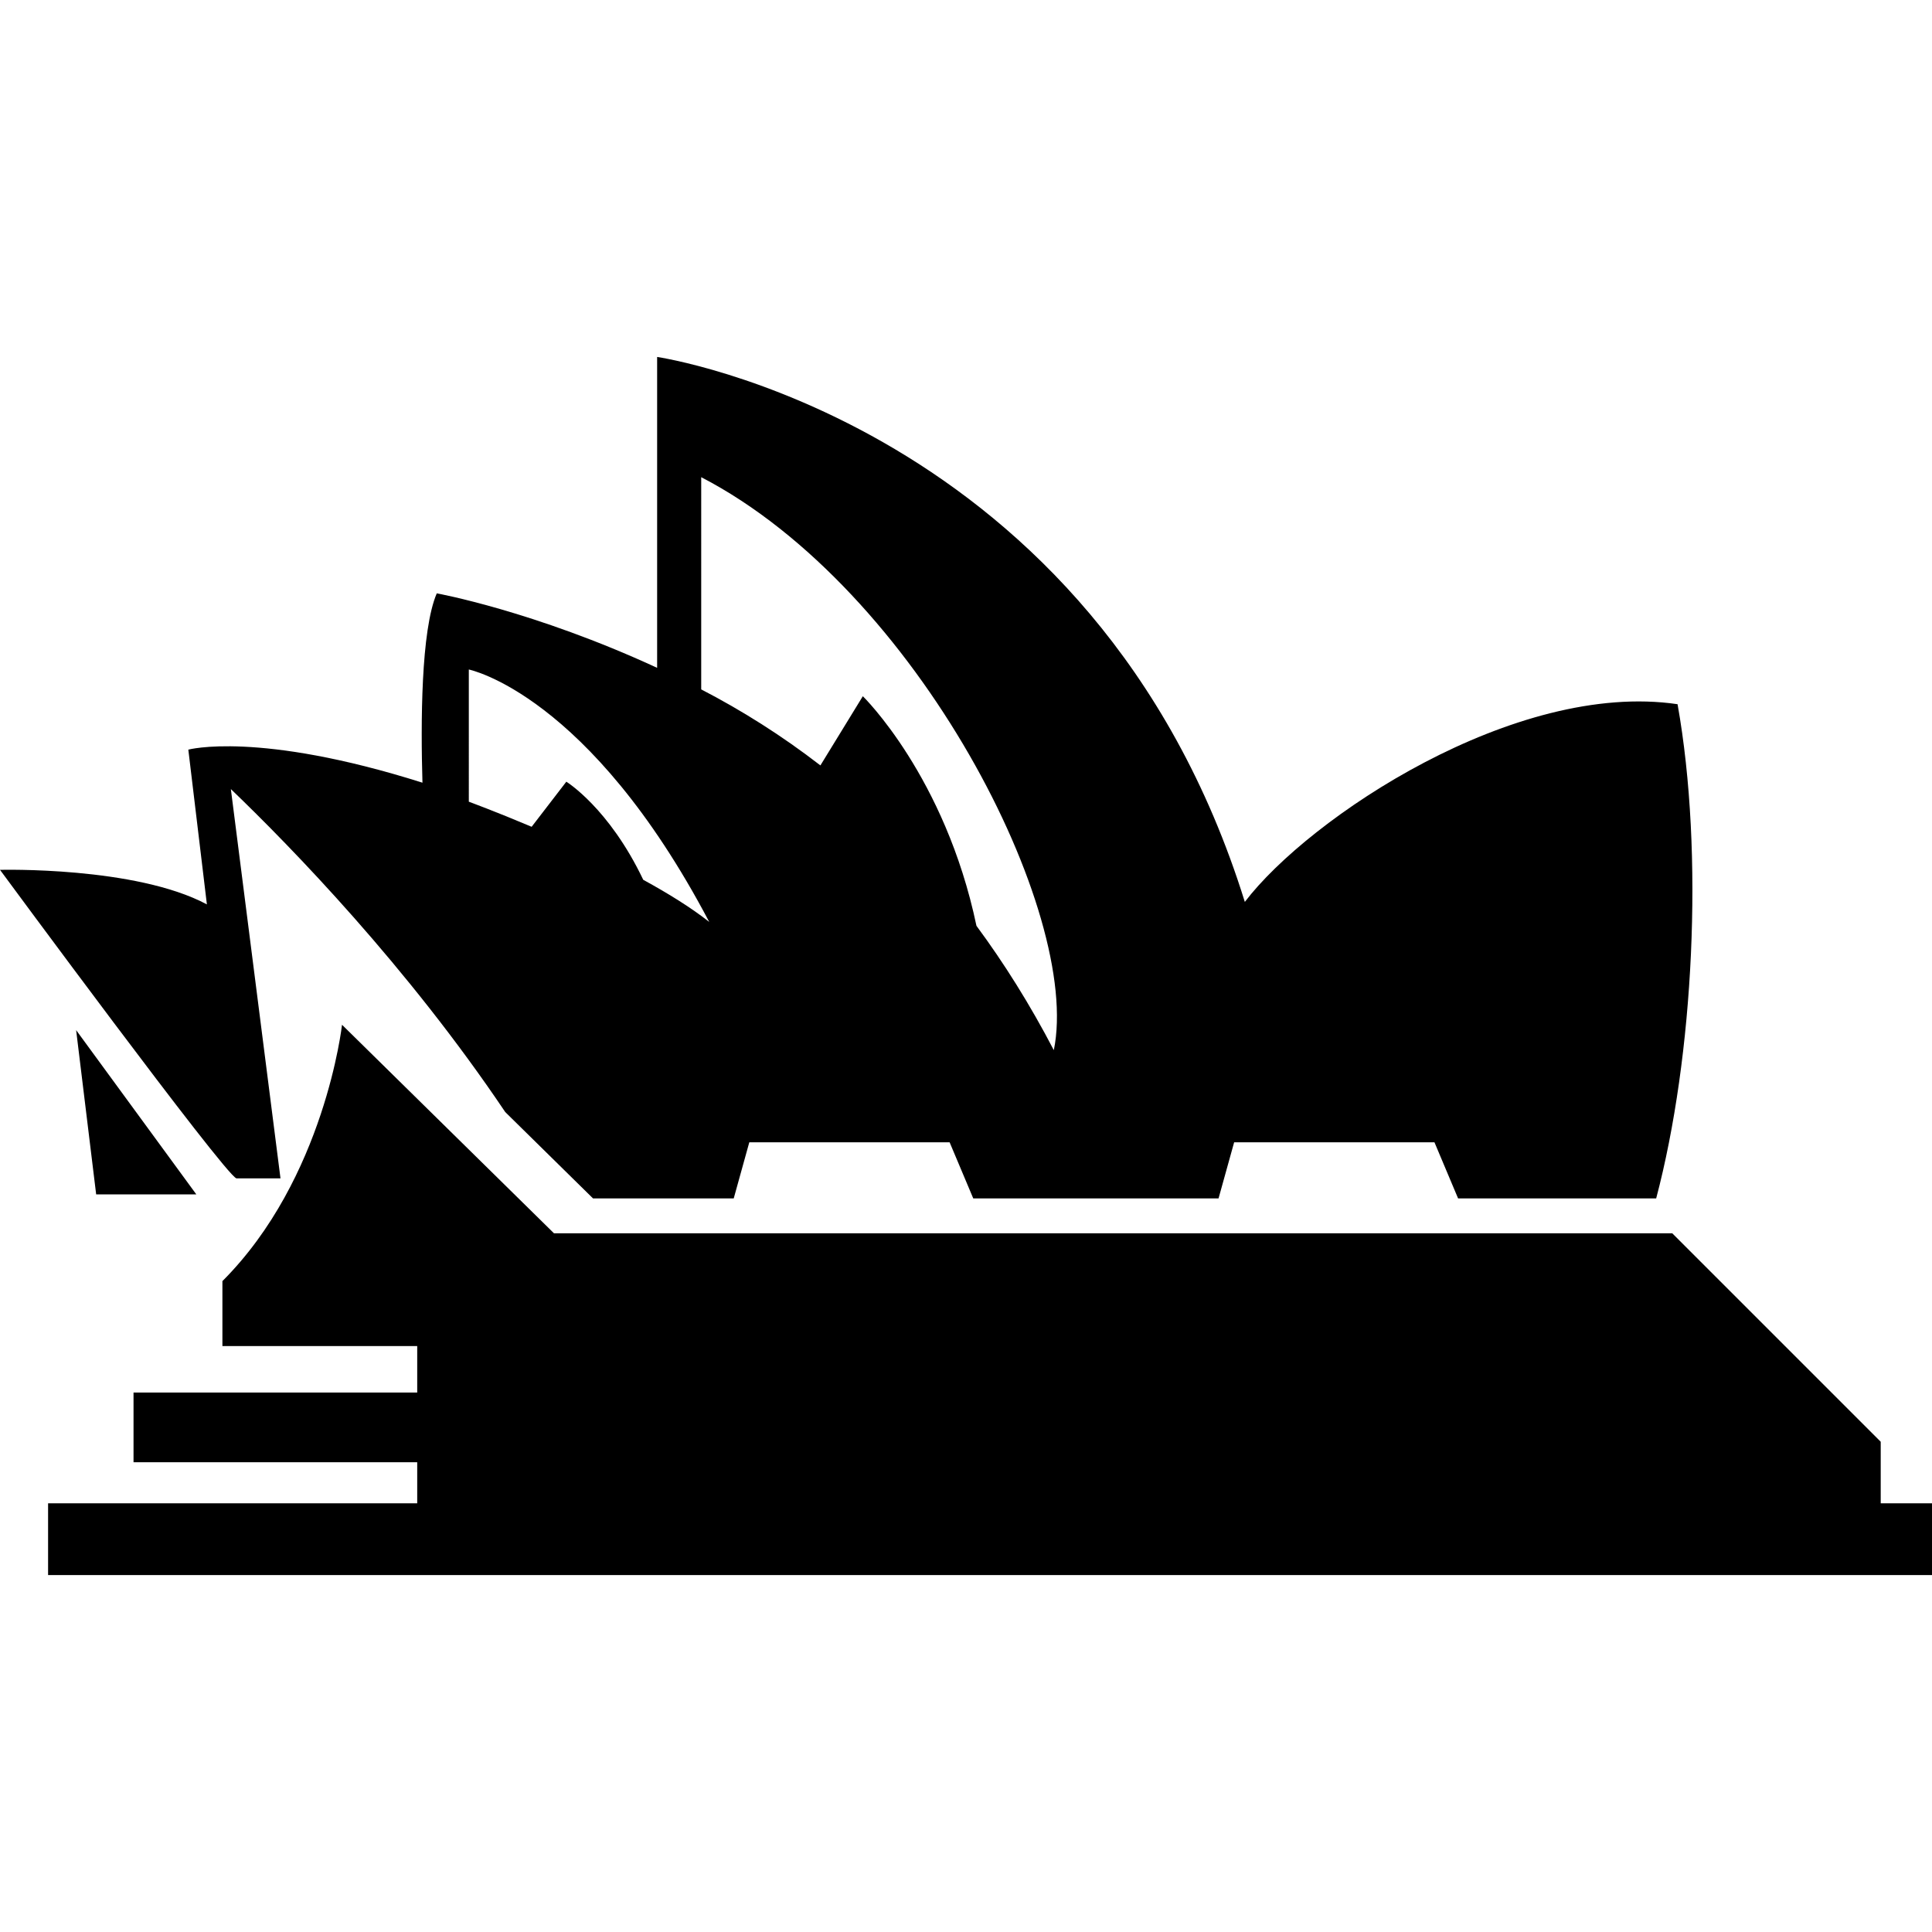 <?xml version="1.0" encoding="utf-8"?>

<!DOCTYPE svg PUBLIC "-//W3C//DTD SVG 1.1//EN" "http://www.w3.org/Graphics/SVG/1.1/DTD/svg11.dtd">

<svg height="800px" width="800px" version="1.1" id="_x32_" xmlns="http://www.w3.org/2000/svg" xmlns:xlink="http://www.w3.org/1999/xlink" 
	 viewBox="0 0 512 512"  xml:space="preserve">
<style type="text/css">
	.st0{fill:#000000;}
</style>
<g>
	<path class="st0" d="M62.651,312.279h11.681L61.179,209.11c16.136,15.5,46.739,46.965,72.71,85.588l23.267,22.891h37.289
		l4.126-14.864h53.09l6.262,14.864h65.004l4.133-14.864h53.09l6.261,14.864h52.495c9.916-37.515,12.742-91.316,5.666-130.966
		c-43.01-6.364-97.694,30.09-114.679,52.392c-39.65-127.428-155.746-144.42-155.746-144.42v82.386
		c-32.697-15.103-58.4-19.736-58.4-19.736c-4.222,9.848-4.249,34.586-3.791,50.175c-43.584-13.776-62.048-8.759-62.048-8.759
		l4.921,41.011C35.9,229.557,0,230.516,0,230.516S59.468,311.219,62.651,312.279z M185.829,126.457
		c57.34,29.727,100.877,115.74,93.445,151.846c-6.316-12.112-13.188-23.056-20.502-32.951c-8.308-39.622-30.111-60.85-30.111-60.85
		l-11.244,18.34c-10.264-7.931-20.865-14.596-31.588-20.146V126.457z M124.24,177.426c0,0,31.856,6.364,63.711,66.893
		c-4.804-3.791-10.935-7.583-17.484-11.162c-9.094-19.079-20.386-25.998-20.386-25.998l-9.19,11.949
		c-9.663-4.086-16.65-6.645-16.65-6.645V177.426z"/>
	<path class="st0" d="M498.409,398.388v-16.307l-55.252-55.253H146.802l-56.163-55.253c0,0-4.53,40.758-31.698,67.934
		c0,4.53,0,17.21,0,17.21h51.626v12.318h-75.18v18.477h75.18v10.874H12.742v19.018h13.584h472.082H512v-19.018H498.409z"/>
	<polygon class="st0" points="52.03,316.529 20.175,272.992 25.485,316.529 	"/>
</g>
</svg>